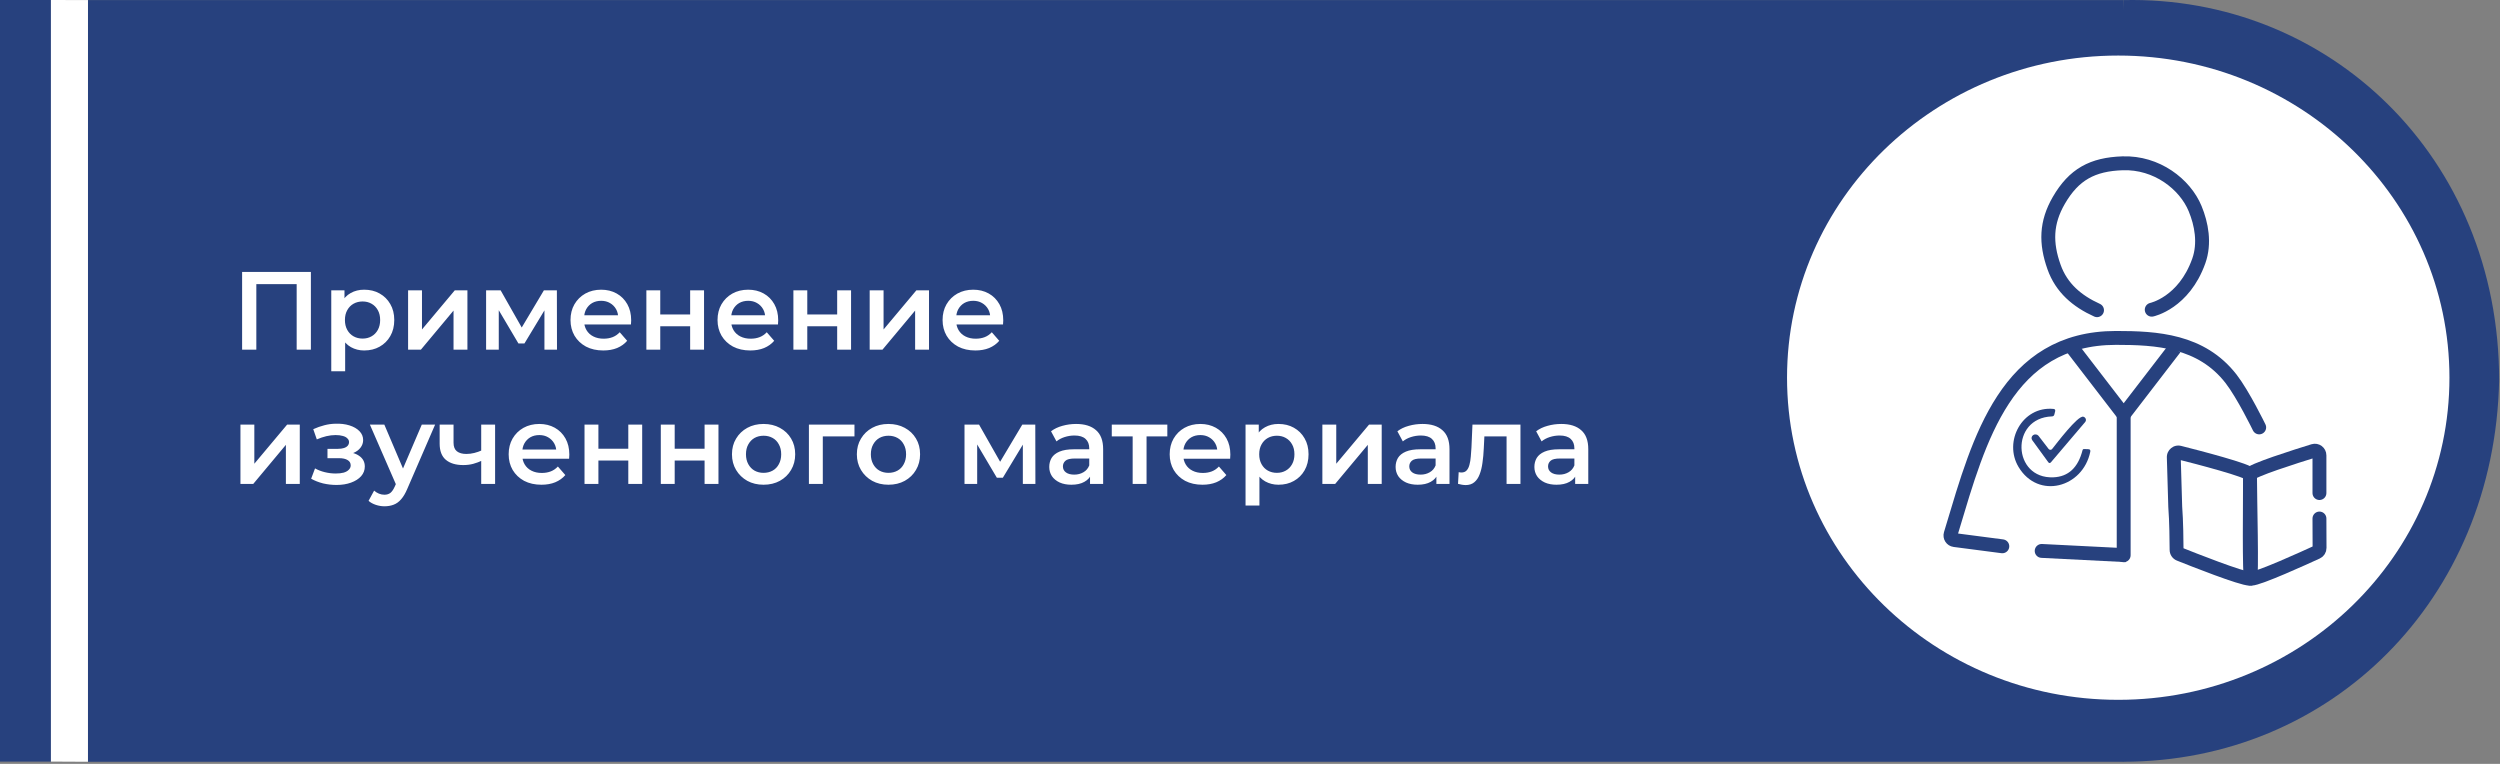 <svg width="540" height="165" viewBox="0 0 540 165" fill="none" xmlns="http://www.w3.org/2000/svg">
<rect x="0" y="0" width="540" height="165" fill="#808080" stroke="none"/>
<path d="M0 0H11V164.5H0V0Z" fill="#27417E"/>
<path d="M19 0.021H458.657V164.539H19V0.021Z" fill="#27417E"/>
<path d="M539.818 82.155C538.812 129.508 503.557 164.537 458.544 164.537C458.544 164.537 457.228 127.371 457.228 82.021C457.228 36.672 458.642 0.021 458.642 0.021C502.915 -0.986 539.818 33.794 539.818 82.155Z" fill="#27417E"/>
<ellipse cx="457.54" cy="81.581" rx="71.54" ry="69.581" fill="white"/>
<path d="M501 112C501 114.898 501.016 117.27 501.024 118.358C501.028 118.749 500.805 119.104 500.45 119.268C497.919 120.434 487.905 125.002 486.244 125C485.782 124.999 486.007 107.409 486 102.5C485.999 101.695 496.084 98.513 499.716 97.392C500.357 97.195 501 97.678 501 98.349L501 106.5" stroke="#27417E" stroke-width="3" stroke-linecap="round"/>
<path d="M486 102.5L487.5 102.5L486 102.5ZM486 125L485.957 123.501L486 125ZM469.851 109.448L468.355 109.565L468.352 109.529L468.351 109.492L469.851 109.448ZM470.766 119.694L471.324 118.302L470.766 119.694ZM470.141 118.772L468.641 118.778L470.141 118.772ZM470.769 97.77L471.136 96.316L470.769 97.77ZM471.136 96.316C473.072 96.805 476.899 97.788 480.249 98.754C481.919 99.236 483.499 99.721 484.672 100.143C485.251 100.352 485.778 100.561 486.179 100.763C486.371 100.86 486.6 100.987 486.801 101.146C486.902 101.226 487.046 101.352 487.177 101.531C487.302 101.701 487.5 102.036 487.5 102.5L484.5 102.5C484.5 102.913 484.676 103.193 484.758 103.305C484.845 103.424 484.925 103.488 484.941 103.5C484.975 103.526 484.955 103.506 484.83 103.443C484.594 103.324 484.202 103.163 483.655 102.966C482.577 102.577 481.073 102.114 479.418 101.637C476.118 100.685 472.33 99.711 470.401 99.225L471.136 96.316ZM487.5 102.5C487.5 104.991 487.621 110.572 487.682 115.602C487.712 118.102 487.727 120.461 487.705 122.201C487.693 123.067 487.672 123.804 487.636 124.335C487.619 124.593 487.595 124.849 487.557 125.062C487.541 125.156 487.508 125.324 487.438 125.499C487.406 125.581 487.331 125.758 487.181 125.939C487.037 126.115 486.663 126.481 486.044 126.499L485.957 123.501C485.353 123.518 484.994 123.876 484.864 124.034C484.729 124.199 484.667 124.349 484.648 124.397C484.605 124.506 484.597 124.574 484.603 124.538C484.612 124.49 484.627 124.365 484.643 124.133C484.673 123.686 484.694 123.016 484.705 122.162C484.727 120.463 484.712 118.136 484.682 115.638C484.622 110.671 484.5 105.01 484.5 102.5L487.5 102.5ZM486.044 126.499C485.601 126.512 485.063 126.401 484.601 126.289C484.089 126.163 483.479 125.986 482.815 125.776C481.485 125.356 479.865 124.784 478.232 124.183C474.961 122.979 471.573 121.633 470.209 121.087L471.324 118.302C472.681 118.845 476.038 120.178 479.268 121.367C480.885 121.963 482.455 122.516 483.719 122.915C484.353 123.116 484.892 123.271 485.313 123.374C485.785 123.489 485.964 123.5 485.957 123.501L486.044 126.499ZM468.641 118.778C468.634 117.071 468.591 112.564 468.355 109.565L471.346 109.33C471.592 112.456 471.634 117.07 471.641 118.765L468.641 118.778ZM471.038 98.724L471.158 102.816L468.159 102.903L468.039 98.811L471.038 98.724ZM468.351 109.492L468.159 102.903L471.158 102.816L471.35 109.404L468.351 109.492ZM470.209 121.087C469.258 120.706 468.645 119.792 468.641 118.778L471.641 118.765C471.64 118.567 471.517 118.379 471.324 118.302L470.209 121.087ZM470.401 99.225C470.748 99.312 471.047 99.035 471.038 98.724L468.039 98.811C467.992 97.178 469.507 95.905 471.136 96.316L470.401 99.225Z" fill="#27417E"/>
<path d="M457.214 119.936C457.214 120.764 457.885 121.436 458.714 121.436C459.542 121.436 460.214 120.764 460.214 119.936H457.214ZM457.214 88.454V104.195H460.214V88.454H457.214ZM457.214 104.195V119.936H460.214V104.195H457.214Z" fill="#27417E"/>
<path d="M487.986 92.32C487.986 92.32 484.517 85.182 481.91 81.827C475.475 73.542 465.81 72.99 457.057 72.99C433.42 72.99 427.485 94.884 421.75 114L421.338 115.373C421.161 115.964 421.555 116.572 422.167 116.652L432.5 118" stroke="#27417E" stroke-width="3" stroke-linecap="round"/>
<path d="M447.667 75.199L458.714 89.559L469.76 75.199" stroke="#27417E" stroke-width="3" stroke-linejoin="round"/>
<path d="M441.076 117.502C440.248 117.46 439.544 118.097 439.502 118.924C439.46 119.752 440.097 120.456 440.924 120.498L441.076 117.502ZM440.924 120.498L459.19 121.419L459.341 118.423L441.076 117.502L440.924 120.498Z" fill="#27417E"/>
<path d="M452.957 67.002C448.667 65.058 445.282 62.218 443.668 57.663C441.838 52.499 441.918 48.099 444.707 43.282C447.961 37.663 451.974 35.496 458.464 35.272C465.85 35.017 471.958 39.769 474.148 45.068C475.516 48.379 476.303 52.529 474.939 56.368C471.711 65.453 464.774 66.896 464.774 66.896" stroke="#27417E" stroke-width="3" stroke-linecap="round"/>
<path d="M443.219 89.945C434.161 90.259 434.641 103.471 443.534 103.101C446.764 102.966 448.861 101.017 449.824 97.254C449.871 97.073 449.989 96.985 450.177 96.992L451.07 97.023C451.431 97.035 451.575 97.22 451.502 97.578C449.905 105.345 440.263 107.953 436.014 100.88C432.696 95.359 436.803 87.692 443.54 88.325C443.864 88.355 443.989 88.528 443.913 88.846L443.742 89.525C443.674 89.797 443.5 89.937 443.219 89.945Z" fill="#27417E"/>
<path d="M442.503 96.976C442.547 97.032 442.603 97.078 442.668 97.11C442.733 97.142 442.804 97.16 442.877 97.162C442.949 97.163 443.021 97.149 443.086 97.12C443.151 97.09 443.207 97.047 443.251 96.993C444.115 95.941 448.792 89.687 449.999 90.009C450.121 90.041 450.233 90.101 450.325 90.185C450.416 90.268 450.485 90.371 450.524 90.485C450.563 90.599 450.571 90.721 450.549 90.838C450.526 90.956 450.472 91.066 450.393 91.159L443.009 99.847C442.8 100.09 442.601 100.08 442.412 99.818L438.939 95.044C438.827 94.871 438.788 94.664 438.831 94.465C438.874 94.267 438.994 94.091 439.169 93.975C439.344 93.859 439.559 93.81 439.771 93.838C439.984 93.867 440.177 93.971 440.312 94.129L442.503 96.976Z" fill="#27417E"/>
<path d="M52.296 75.534V58.734H67.152V75.534H64.08V60.606L64.8 61.374H54.648L55.368 60.606V75.534H52.296ZM78.657 75.702C77.617 75.702 76.665 75.462 75.801 74.982C74.953 74.502 74.273 73.782 73.761 72.822C73.265 71.846 73.017 70.614 73.017 69.126C73.017 67.622 73.257 66.39 73.737 65.43C74.233 64.47 74.905 63.758 75.753 63.294C76.601 62.814 77.569 62.574 78.657 62.574C79.921 62.574 81.033 62.846 81.993 63.39C82.969 63.934 83.737 64.694 84.297 65.67C84.873 66.646 85.161 67.798 85.161 69.126C85.161 70.454 84.873 71.614 84.297 72.606C83.737 73.582 82.969 74.342 81.993 74.886C81.033 75.43 79.921 75.702 78.657 75.702ZM71.553 80.19V62.718H74.409V65.742L74.313 69.15L74.553 72.558V80.19H71.553ZM78.321 73.134C79.041 73.134 79.681 72.974 80.241 72.654C80.817 72.334 81.273 71.87 81.609 71.262C81.945 70.654 82.113 69.942 82.113 69.126C82.113 68.294 81.945 67.582 81.609 66.99C81.273 66.382 80.817 65.918 80.241 65.598C79.681 65.278 79.041 65.118 78.321 65.118C77.601 65.118 76.953 65.278 76.377 65.598C75.801 65.918 75.345 66.382 75.009 66.99C74.673 67.582 74.505 68.294 74.505 69.126C74.505 69.942 74.673 70.654 75.009 71.262C75.345 71.87 75.801 72.334 76.377 72.654C76.953 72.974 77.601 73.134 78.321 73.134ZM88.147 75.534V62.718H91.147V71.166L98.227 62.718H100.963V75.534H97.963V67.086L90.907 75.534H88.147ZM104.998 75.534V62.718H108.142L113.302 71.814H112.054L117.478 62.718H120.286L120.31 75.534H117.598V65.934L118.078 66.246L113.278 74.19H111.982L107.158 66.03L107.734 65.886V75.534H104.998ZM130.31 75.702C128.886 75.702 127.638 75.422 126.566 74.862C125.51 74.286 124.686 73.502 124.094 72.51C123.518 71.518 123.23 70.39 123.23 69.126C123.23 67.846 123.51 66.718 124.07 65.742C124.646 64.75 125.43 63.974 126.422 63.414C127.43 62.854 128.574 62.574 129.854 62.574C131.102 62.574 132.214 62.846 133.19 63.39C134.166 63.934 134.934 64.702 135.494 65.694C136.054 66.686 136.334 67.854 136.334 69.198C136.334 69.326 136.326 69.47 136.31 69.63C136.31 69.79 136.302 69.942 136.286 70.086H125.606V68.094H134.702L133.526 68.718C133.542 67.982 133.39 67.334 133.07 66.774C132.75 66.214 132.31 65.774 131.75 65.454C131.206 65.134 130.574 64.974 129.854 64.974C129.118 64.974 128.47 65.134 127.91 65.454C127.366 65.774 126.934 66.222 126.614 66.798C126.31 67.358 126.158 68.022 126.158 68.79V69.27C126.158 70.038 126.334 70.718 126.686 71.31C127.038 71.902 127.534 72.358 128.174 72.678C128.814 72.998 129.55 73.158 130.382 73.158C131.102 73.158 131.75 73.046 132.326 72.822C132.902 72.598 133.414 72.246 133.862 71.766L135.47 73.614C134.894 74.286 134.166 74.806 133.286 75.174C132.422 75.526 131.43 75.702 130.31 75.702ZM139.616 75.534V62.718H142.616V67.926H149.072V62.718H152.072V75.534H149.072V70.47H142.616V75.534H139.616ZM162.068 75.702C160.644 75.702 159.396 75.422 158.324 74.862C157.268 74.286 156.444 73.502 155.852 72.51C155.276 71.518 154.988 70.39 154.988 69.126C154.988 67.846 155.268 66.718 155.828 65.742C156.404 64.75 157.188 63.974 158.18 63.414C159.188 62.854 160.332 62.574 161.612 62.574C162.86 62.574 163.972 62.846 164.948 63.39C165.924 63.934 166.692 64.702 167.252 65.694C167.812 66.686 168.092 67.854 168.092 69.198C168.092 69.326 168.084 69.47 168.068 69.63C168.068 69.79 168.06 69.942 168.044 70.086H157.364V68.094H166.46L165.284 68.718C165.3 67.982 165.148 67.334 164.828 66.774C164.508 66.214 164.068 65.774 163.508 65.454C162.964 65.134 162.332 64.974 161.612 64.974C160.876 64.974 160.228 65.134 159.668 65.454C159.124 65.774 158.692 66.222 158.372 66.798C158.068 67.358 157.916 68.022 157.916 68.79V69.27C157.916 70.038 158.092 70.718 158.444 71.31C158.796 71.902 159.292 72.358 159.932 72.678C160.572 72.998 161.308 73.158 162.14 73.158C162.86 73.158 163.508 73.046 164.084 72.822C164.66 72.598 165.172 72.246 165.62 71.766L167.228 73.614C166.652 74.286 165.924 74.806 165.044 75.174C164.18 75.526 163.188 75.702 162.068 75.702ZM171.373 75.534V62.718H174.373V67.926H180.829V62.718H183.829V75.534H180.829V70.47H174.373V75.534H171.373ZM187.85 75.534V62.718H190.85V71.166L197.93 62.718H200.666V75.534H197.666V67.086L190.61 75.534H187.85ZM210.678 75.702C209.254 75.702 208.006 75.422 206.934 74.862C205.878 74.286 205.054 73.502 204.462 72.51C203.886 71.518 203.598 70.39 203.598 69.126C203.598 67.846 203.878 66.718 204.438 65.742C205.014 64.75 205.798 63.974 206.79 63.414C207.798 62.854 208.942 62.574 210.222 62.574C211.47 62.574 212.582 62.846 213.558 63.39C214.534 63.934 215.302 64.702 215.862 65.694C216.422 66.686 216.702 67.854 216.702 69.198C216.702 69.326 216.694 69.47 216.678 69.63C216.678 69.79 216.67 69.942 216.654 70.086H205.974V68.094H215.07L213.894 68.718C213.91 67.982 213.758 67.334 213.438 66.774C213.118 66.214 212.678 65.774 212.118 65.454C211.574 65.134 210.942 64.974 210.222 64.974C209.486 64.974 208.838 65.134 208.278 65.454C207.734 65.774 207.302 66.222 206.982 66.798C206.678 67.358 206.526 68.022 206.526 68.79V69.27C206.526 70.038 206.702 70.718 207.054 71.31C207.406 71.902 207.902 72.358 208.542 72.678C209.182 72.998 209.918 73.158 210.75 73.158C211.47 73.158 212.118 73.046 212.694 72.822C213.27 72.598 213.782 72.246 214.23 71.766L215.838 73.614C215.262 74.286 214.534 74.806 213.654 75.174C212.79 75.526 211.798 75.702 210.678 75.702ZM51.936 104.534V91.718H54.936V100.166L62.016 91.718H64.752V104.534H61.752V96.086L54.696 104.534H51.936ZM72.679 104.75C71.703 104.75 70.735 104.638 69.775 104.414C68.831 104.174 67.975 103.838 67.207 103.406L68.047 101.174C68.671 101.526 69.375 101.798 70.159 101.99C70.943 102.182 71.727 102.278 72.511 102.278C73.183 102.278 73.759 102.214 74.239 102.086C74.719 101.942 75.087 101.734 75.343 101.462C75.615 101.19 75.751 100.878 75.751 100.526C75.751 100.014 75.527 99.63 75.079 99.374C74.647 99.102 74.023 98.966 73.207 98.966H70.735V96.95H72.967C73.479 96.95 73.911 96.894 74.263 96.782C74.631 96.67 74.911 96.502 75.103 96.278C75.295 96.054 75.391 95.79 75.391 95.486C75.391 95.182 75.271 94.918 75.031 94.694C74.807 94.454 74.479 94.278 74.047 94.166C73.615 94.038 73.095 93.974 72.487 93.974C71.847 93.974 71.183 94.054 70.495 94.214C69.823 94.374 69.135 94.606 68.431 94.91L67.663 92.702C68.479 92.334 69.271 92.054 70.039 91.862C70.823 91.654 71.599 91.542 72.367 91.526C73.535 91.478 74.575 91.598 75.487 91.886C76.399 92.174 77.119 92.59 77.647 93.134C78.175 93.678 78.439 94.318 78.439 95.054C78.439 95.662 78.247 96.214 77.863 96.71C77.495 97.19 76.983 97.566 76.327 97.838C75.687 98.11 74.951 98.246 74.119 98.246L74.215 97.598C75.639 97.598 76.759 97.886 77.575 98.462C78.391 99.022 78.799 99.79 78.799 100.766C78.799 101.55 78.535 102.246 78.007 102.854C77.479 103.446 76.751 103.91 75.823 104.246C74.911 104.582 73.863 104.75 72.679 104.75ZM83.041 109.358C82.417 109.358 81.793 109.254 81.169 109.046C80.545 108.838 80.025 108.55 79.609 108.182L80.809 105.974C81.113 106.246 81.457 106.462 81.841 106.622C82.225 106.782 82.617 106.862 83.017 106.862C83.561 106.862 84.001 106.726 84.337 106.454C84.673 106.182 84.985 105.726 85.273 105.086L86.017 103.406L86.257 103.046L91.105 91.718H93.985L87.985 105.566C87.585 106.526 87.137 107.286 86.641 107.846C86.161 108.406 85.617 108.798 85.009 109.022C84.417 109.246 83.761 109.358 83.041 109.358ZM85.681 104.99L79.897 91.718H83.017L87.721 102.782L85.681 104.99ZM104.157 99.47C103.549 99.758 102.901 99.998 102.213 100.19C101.541 100.366 100.829 100.454 100.077 100.454C98.461 100.454 97.205 100.078 96.309 99.326C95.413 98.574 94.965 97.406 94.965 95.822V91.718H97.965V95.63C97.965 96.478 98.205 97.094 98.685 97.478C99.181 97.862 99.861 98.054 100.725 98.054C101.301 98.054 101.877 97.982 102.453 97.838C103.029 97.694 103.597 97.494 104.157 97.238V99.47ZM103.941 104.534V91.718H106.941V104.534H103.941ZM116.951 104.702C115.527 104.702 114.279 104.422 113.207 103.862C112.151 103.286 111.327 102.502 110.735 101.51C110.159 100.518 109.871 99.39 109.871 98.126C109.871 96.846 110.151 95.718 110.711 94.742C111.287 93.75 112.071 92.974 113.063 92.414C114.071 91.854 115.215 91.574 116.495 91.574C117.743 91.574 118.855 91.846 119.831 92.39C120.807 92.934 121.575 93.702 122.135 94.694C122.695 95.686 122.975 96.854 122.975 98.198C122.975 98.326 122.967 98.47 122.951 98.63C122.951 98.79 122.943 98.942 122.927 99.086H112.247V97.094H121.343L120.167 97.718C120.183 96.982 120.031 96.334 119.711 95.774C119.391 95.214 118.951 94.774 118.391 94.454C117.847 94.134 117.215 93.974 116.495 93.974C115.759 93.974 115.111 94.134 114.551 94.454C114.007 94.774 113.575 95.222 113.255 95.798C112.951 96.358 112.799 97.022 112.799 97.79V98.27C112.799 99.038 112.975 99.718 113.327 100.31C113.679 100.902 114.175 101.358 114.815 101.678C115.455 101.998 116.191 102.158 117.023 102.158C117.743 102.158 118.391 102.046 118.967 101.822C119.543 101.598 120.055 101.246 120.503 100.766L122.111 102.614C121.535 103.286 120.807 103.806 119.927 104.174C119.063 104.526 118.071 104.702 116.951 104.702ZM126.256 104.534V91.718H129.256V96.926H135.712V91.718H138.712V104.534H135.712V99.47H129.256V104.534H126.256ZM142.733 104.534V91.718H145.733V96.926H152.189V91.718H155.189V104.534H152.189V99.47H145.733V104.534H142.733ZM164.921 104.702C163.609 104.702 162.441 104.422 161.417 103.862C160.393 103.286 159.585 102.502 158.993 101.51C158.401 100.518 158.105 99.39 158.105 98.126C158.105 96.846 158.401 95.718 158.993 94.742C159.585 93.75 160.393 92.974 161.417 92.414C162.441 91.854 163.609 91.574 164.921 91.574C166.249 91.574 167.425 91.854 168.449 92.414C169.489 92.974 170.297 93.742 170.873 94.718C171.465 95.694 171.761 96.83 171.761 98.126C171.761 99.39 171.465 100.518 170.873 101.51C170.297 102.502 169.489 103.286 168.449 103.862C167.425 104.422 166.249 104.702 164.921 104.702ZM164.921 102.134C165.657 102.134 166.313 101.974 166.889 101.654C167.465 101.334 167.913 100.87 168.233 100.262C168.569 99.654 168.737 98.942 168.737 98.126C168.737 97.294 168.569 96.582 168.233 95.99C167.913 95.382 167.465 94.918 166.889 94.598C166.313 94.278 165.665 94.118 164.945 94.118C164.209 94.118 163.553 94.278 162.977 94.598C162.417 94.918 161.969 95.382 161.633 95.99C161.297 96.582 161.129 97.294 161.129 98.126C161.129 98.942 161.297 99.654 161.633 100.262C161.969 100.87 162.417 101.334 162.977 101.654C163.553 101.974 164.201 102.134 164.921 102.134ZM174.725 104.534V91.718H184.565V94.262H177.029L177.725 93.59V104.534H174.725ZM191.898 104.702C190.586 104.702 189.418 104.422 188.394 103.862C187.37 103.286 186.562 102.502 185.97 101.51C185.378 100.518 185.082 99.39 185.082 98.126C185.082 96.846 185.378 95.718 185.97 94.742C186.562 93.75 187.37 92.974 188.394 92.414C189.418 91.854 190.586 91.574 191.898 91.574C193.226 91.574 194.402 91.854 195.426 92.414C196.466 92.974 197.274 93.742 197.85 94.718C198.442 95.694 198.738 96.83 198.738 98.126C198.738 99.39 198.442 100.518 197.85 101.51C197.274 102.502 196.466 103.286 195.426 103.862C194.402 104.422 193.226 104.702 191.898 104.702ZM191.898 102.134C192.634 102.134 193.29 101.974 193.866 101.654C194.442 101.334 194.89 100.87 195.21 100.262C195.546 99.654 195.714 98.942 195.714 98.126C195.714 97.294 195.546 96.582 195.21 95.99C194.89 95.382 194.442 94.918 193.866 94.598C193.29 94.278 192.642 94.118 191.922 94.118C191.186 94.118 190.53 94.278 189.954 94.598C189.394 94.918 188.946 95.382 188.61 95.99C188.274 96.582 188.106 97.294 188.106 98.126C188.106 98.942 188.274 99.654 188.61 100.262C188.946 100.87 189.394 101.334 189.954 101.654C190.53 101.974 191.178 102.134 191.898 102.134ZM208.334 104.534V91.718H211.478L216.638 100.814H215.39L220.814 91.718H223.622L223.646 104.534H220.934V94.934L221.414 95.246L216.614 103.19H215.318L210.494 95.03L211.07 94.886V104.534H208.334ZM235.446 104.534V101.942L235.278 101.39V96.854C235.278 95.974 235.014 95.294 234.486 94.814C233.958 94.318 233.158 94.07 232.086 94.07C231.366 94.07 230.654 94.182 229.95 94.406C229.262 94.63 228.678 94.942 228.198 95.342L227.022 93.158C227.71 92.63 228.526 92.238 229.47 91.982C230.43 91.71 231.422 91.574 232.446 91.574C234.302 91.574 235.734 92.022 236.742 92.918C237.766 93.798 238.278 95.166 238.278 97.022V104.534H235.446ZM231.414 104.702C230.454 104.702 229.614 104.542 228.894 104.222C228.174 103.886 227.614 103.43 227.214 102.854C226.83 102.262 226.638 101.598 226.638 100.862C226.638 100.142 226.806 99.494 227.142 98.918C227.494 98.342 228.062 97.886 228.846 97.55C229.63 97.214 230.67 97.046 231.966 97.046H235.686V99.038H232.182C231.158 99.038 230.47 99.206 230.118 99.542C229.766 99.862 229.59 100.262 229.59 100.742C229.59 101.286 229.806 101.718 230.238 102.038C230.67 102.358 231.27 102.518 232.038 102.518C232.774 102.518 233.43 102.35 234.006 102.014C234.598 101.678 235.022 101.182 235.278 100.526L235.782 102.326C235.494 103.078 234.974 103.662 234.222 104.078C233.486 104.494 232.55 104.702 231.414 104.702ZM244.655 104.534V93.542L245.351 94.262H240.143V91.718H252.143V94.262H246.959L247.655 93.542V104.534H244.655ZM259.732 104.702C258.308 104.702 257.06 104.422 255.988 103.862C254.932 103.286 254.108 102.502 253.516 101.51C252.94 100.518 252.652 99.39 252.652 98.126C252.652 96.846 252.932 95.718 253.492 94.742C254.068 93.75 254.852 92.974 255.844 92.414C256.852 91.854 257.996 91.574 259.276 91.574C260.524 91.574 261.636 91.846 262.612 92.39C263.588 92.934 264.356 93.702 264.916 94.694C265.476 95.686 265.756 96.854 265.756 98.198C265.756 98.326 265.748 98.47 265.732 98.63C265.732 98.79 265.724 98.942 265.708 99.086H255.028V97.094H264.124L262.948 97.718C262.964 96.982 262.812 96.334 262.492 95.774C262.172 95.214 261.732 94.774 261.172 94.454C260.628 94.134 259.996 93.974 259.276 93.974C258.54 93.974 257.892 94.134 257.332 94.454C256.788 94.774 256.356 95.222 256.036 95.798C255.732 96.358 255.58 97.022 255.58 97.79V98.27C255.58 99.038 255.756 99.718 256.108 100.31C256.46 100.902 256.956 101.358 257.596 101.678C258.236 101.998 258.972 102.158 259.804 102.158C260.524 102.158 261.172 102.046 261.748 101.822C262.324 101.598 262.836 101.246 263.284 100.766L264.892 102.614C264.316 103.286 263.588 103.806 262.708 104.174C261.844 104.526 260.852 104.702 259.732 104.702ZM276.141 104.702C275.101 104.702 274.149 104.462 273.285 103.982C272.437 103.502 271.757 102.782 271.245 101.822C270.749 100.846 270.501 99.614 270.501 98.126C270.501 96.622 270.741 95.39 271.221 94.43C271.717 93.47 272.389 92.758 273.237 92.294C274.085 91.814 275.053 91.574 276.141 91.574C277.405 91.574 278.517 91.846 279.477 92.39C280.453 92.934 281.221 93.694 281.781 94.67C282.357 95.646 282.645 96.798 282.645 98.126C282.645 99.454 282.357 100.614 281.781 101.606C281.221 102.582 280.453 103.342 279.477 103.886C278.517 104.43 277.405 104.702 276.141 104.702ZM269.037 109.19V91.718H271.893V94.742L271.797 98.15L272.037 101.558V109.19H269.037ZM275.805 102.134C276.525 102.134 277.165 101.974 277.725 101.654C278.301 101.334 278.757 100.87 279.093 100.262C279.429 99.654 279.597 98.942 279.597 98.126C279.597 97.294 279.429 96.582 279.093 95.99C278.757 95.382 278.301 94.918 277.725 94.598C277.165 94.278 276.525 94.118 275.805 94.118C275.085 94.118 274.437 94.278 273.861 94.598C273.285 94.918 272.829 95.382 272.493 95.99C272.157 96.582 271.989 97.294 271.989 98.126C271.989 98.942 272.157 99.654 272.493 100.262C272.829 100.87 273.285 101.334 273.861 101.654C274.437 101.974 275.085 102.134 275.805 102.134ZM285.631 104.534V91.718H288.631V100.166L295.711 91.718H298.447V104.534H295.447V96.086L288.391 104.534H285.631ZM310.259 104.534V101.942L310.091 101.39V96.854C310.091 95.974 309.827 95.294 309.299 94.814C308.771 94.318 307.971 94.07 306.899 94.07C306.179 94.07 305.467 94.182 304.763 94.406C304.075 94.63 303.491 94.942 303.011 95.342L301.835 93.158C302.523 92.63 303.339 92.238 304.283 91.982C305.243 91.71 306.235 91.574 307.259 91.574C309.115 91.574 310.547 92.022 311.555 92.918C312.579 93.798 313.091 95.166 313.091 97.022V104.534H310.259ZM306.227 104.702C305.267 104.702 304.427 104.542 303.707 104.222C302.987 103.886 302.427 103.43 302.027 102.854C301.643 102.262 301.451 101.598 301.451 100.862C301.451 100.142 301.619 99.494 301.955 98.918C302.307 98.342 302.875 97.886 303.659 97.55C304.443 97.214 305.483 97.046 306.779 97.046H310.499V99.038H306.995C305.971 99.038 305.283 99.206 304.931 99.542C304.579 99.862 304.403 100.262 304.403 100.742C304.403 101.286 304.619 101.718 305.051 102.038C305.483 102.358 306.083 102.518 306.851 102.518C307.587 102.518 308.243 102.35 308.819 102.014C309.411 101.678 309.835 101.182 310.091 100.526L310.595 102.326C310.307 103.078 309.787 103.662 309.035 104.078C308.299 104.494 307.363 104.702 306.227 104.702ZM314.931 104.51L315.075 101.99C315.187 102.006 315.291 102.022 315.387 102.038C315.483 102.054 315.571 102.062 315.651 102.062C316.147 102.062 316.531 101.91 316.803 101.606C317.075 101.302 317.275 100.894 317.403 100.382C317.547 99.854 317.643 99.27 317.691 98.63C317.755 97.974 317.803 97.318 317.835 96.662L318.051 91.718H328.419V104.534H325.419V93.446L326.115 94.262H320.019L320.667 93.422L320.499 96.806C320.451 97.942 320.355 98.998 320.211 99.974C320.083 100.934 319.875 101.774 319.587 102.494C319.315 103.214 318.931 103.774 318.435 104.174C317.955 104.574 317.339 104.774 316.587 104.774C316.347 104.774 316.083 104.75 315.795 104.702C315.523 104.654 315.235 104.59 314.931 104.51ZM340.235 104.534V101.942L340.067 101.39V96.854C340.067 95.974 339.803 95.294 339.275 94.814C338.747 94.318 337.947 94.07 336.875 94.07C336.155 94.07 335.443 94.182 334.739 94.406C334.051 94.63 333.467 94.942 332.987 95.342L331.811 93.158C332.499 92.63 333.315 92.238 334.259 91.982C335.219 91.71 336.211 91.574 337.235 91.574C339.091 91.574 340.523 92.022 341.531 92.918C342.555 93.798 343.067 95.166 343.067 97.022V104.534H340.235ZM336.203 104.702C335.243 104.702 334.403 104.542 333.683 104.222C332.963 103.886 332.403 103.43 332.003 102.854C331.619 102.262 331.427 101.598 331.427 100.862C331.427 100.142 331.595 99.494 331.931 98.918C332.283 98.342 332.851 97.886 333.635 97.55C334.419 97.214 335.459 97.046 336.755 97.046H340.475V99.038H336.971C335.947 99.038 335.259 99.206 334.907 99.542C334.555 99.862 334.379 100.262 334.379 100.742C334.379 101.286 334.595 101.718 335.027 102.038C335.459 102.358 336.059 102.518 336.827 102.518C337.563 102.518 338.219 102.35 338.795 102.014C339.387 101.678 339.811 101.182 340.067 100.526L340.571 102.326C340.283 103.078 339.763 103.662 339.011 104.078C338.275 104.494 337.339 104.702 336.203 104.702Z" fill="white"/>
<path d="M11 0.004L19.004 0.012L18.999 164.541L11 164.5V0.004Z" fill="white"/>
</svg>
